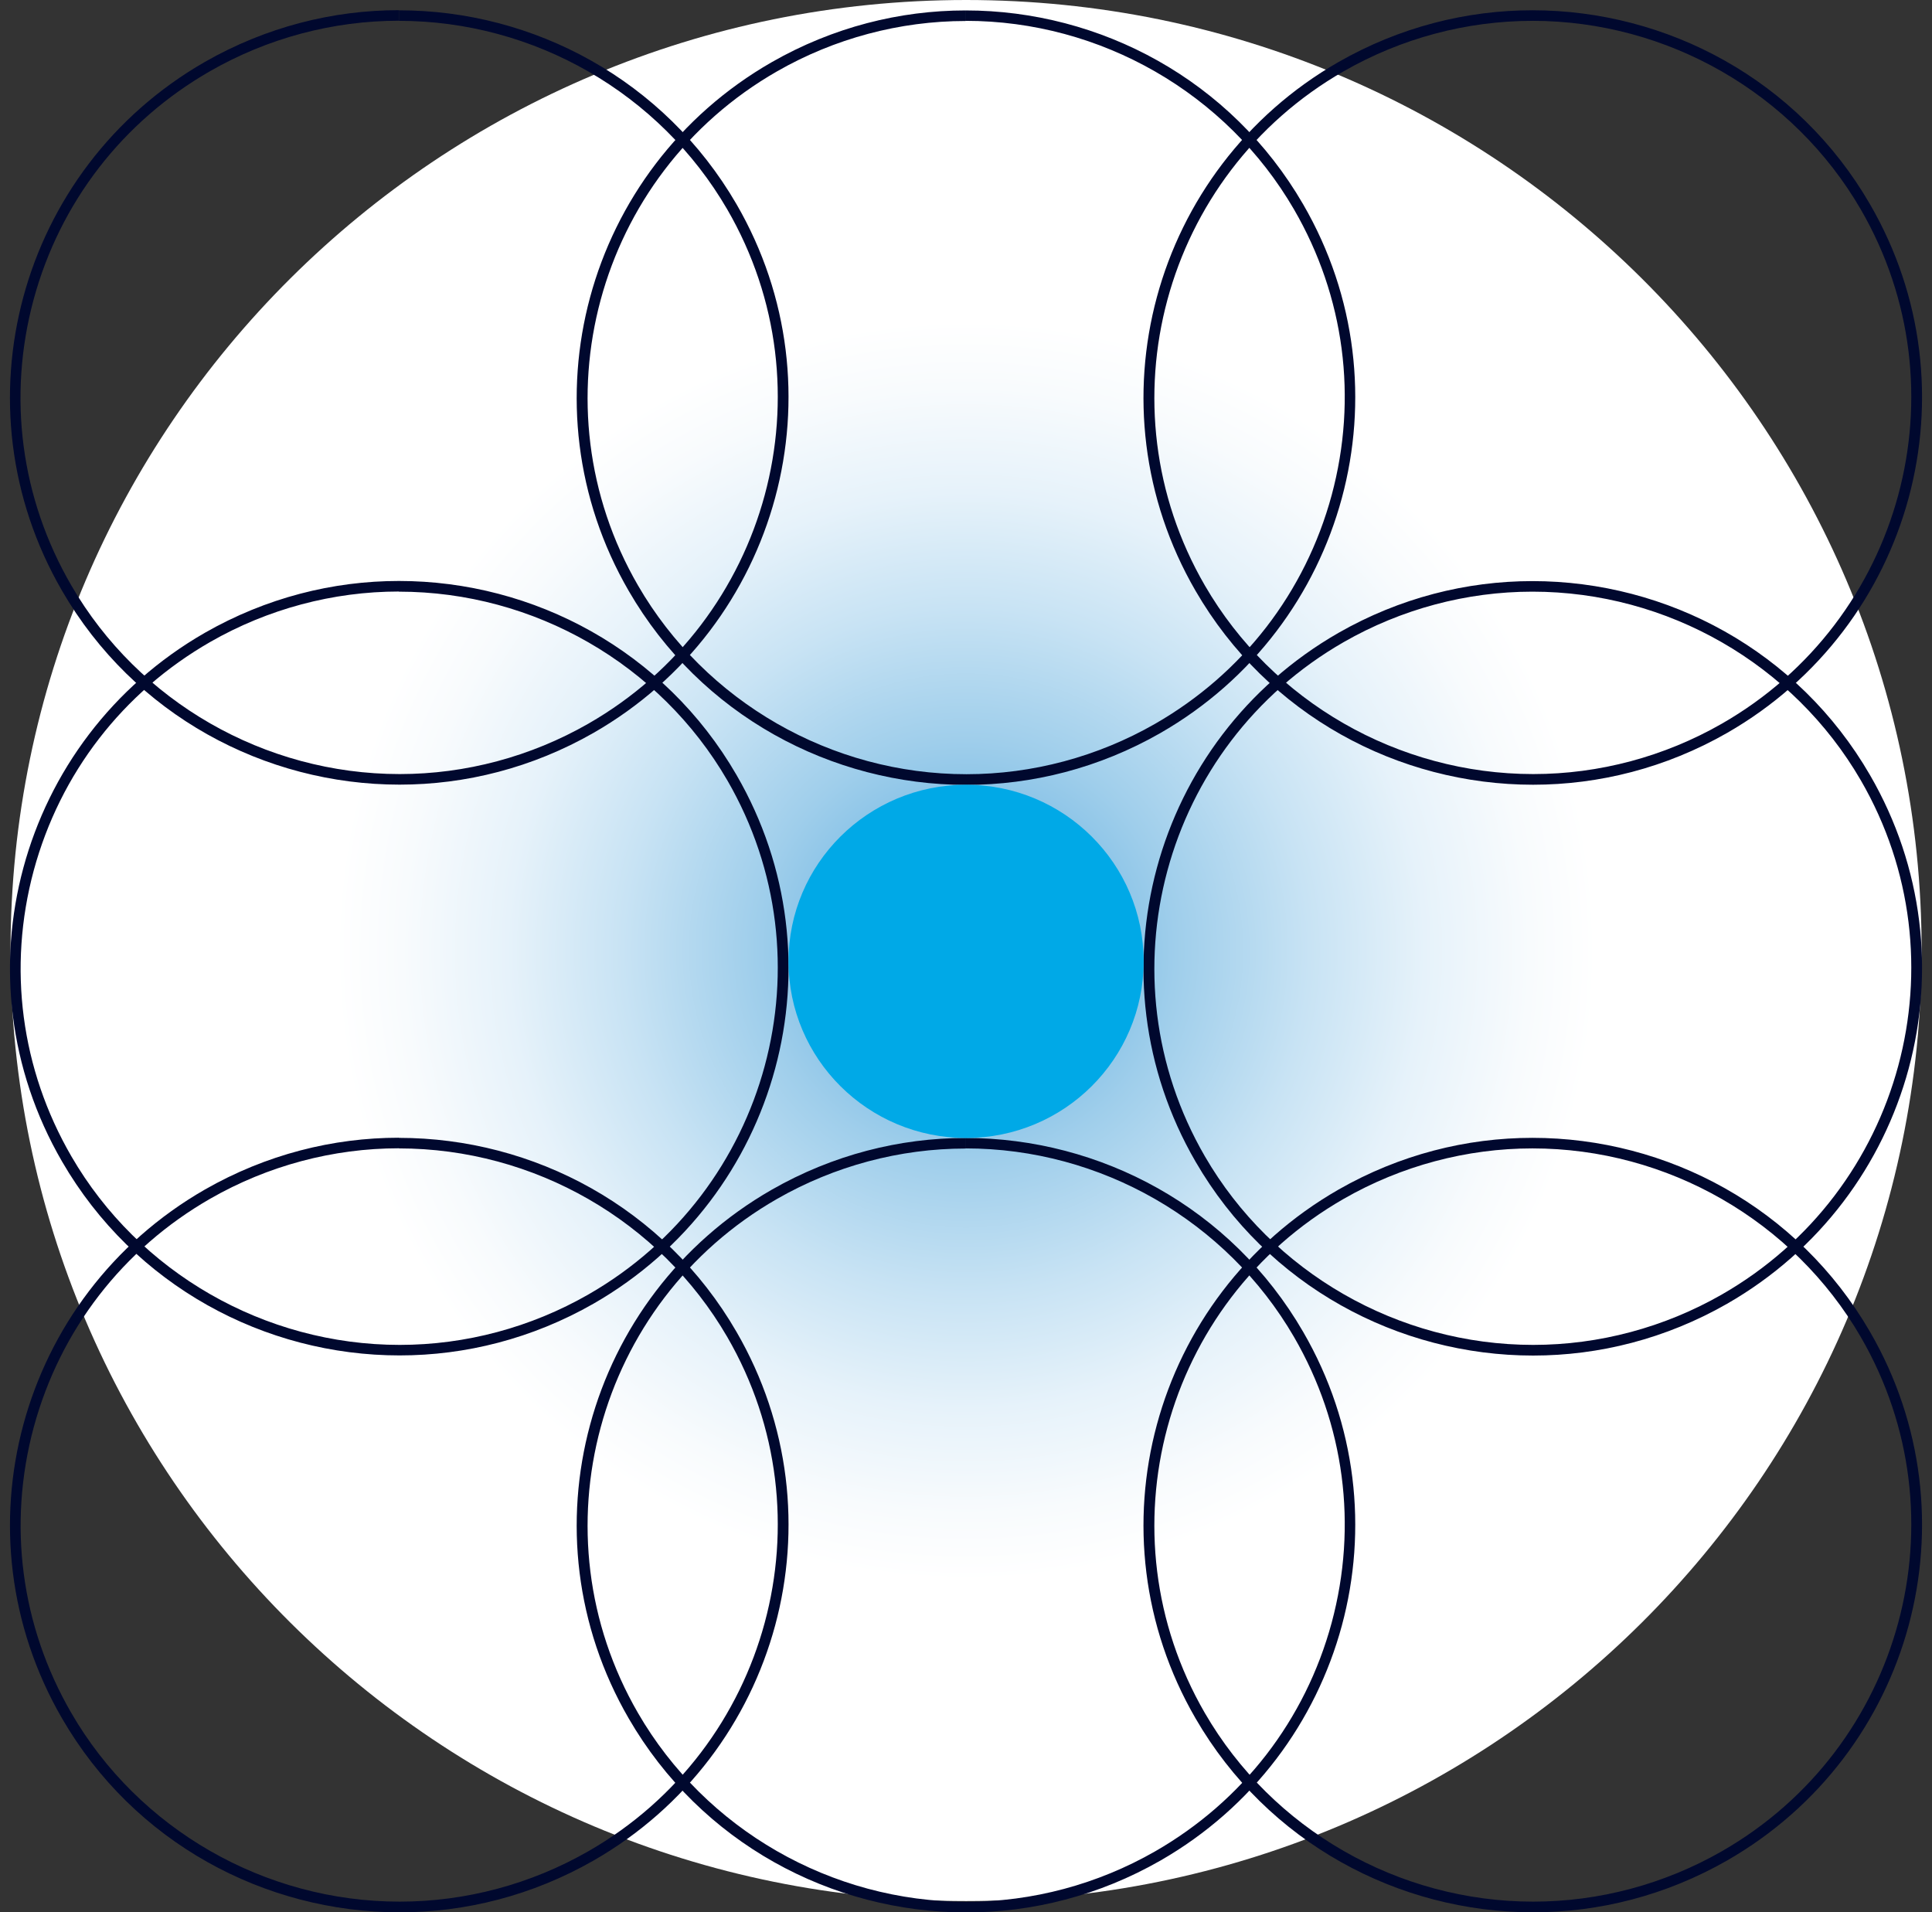 <?xml version="1.0" encoding="UTF-8"?> <svg xmlns="http://www.w3.org/2000/svg" xmlns:xlink="http://www.w3.org/1999/xlink" fill="none" height="96" viewBox="0 0 97 96" width="97"><rect x="0" y="0" width="97" height="96" fill="#333333" stroke="none"/><radialGradient id="a" cx="0" cy="0" gradientTransform="matrix(47.975 0 0 47.721 48.504 47.721)" gradientUnits="userSpaceOnUse" r="1"><stop offset=".08" stop-color="#6eb5e2"></stop><stop offset=".22" stop-color="#9fceeb"></stop><stop offset=".36" stop-color="#c8e3f4"></stop><stop offset=".48" stop-color="#e6f2fa"></stop><stop offset=".59" stop-color="#f8fbfd"></stop><stop offset=".66" stop-color="#fff"></stop></radialGradient><clipPath id="b"><path d="m.5 0h96v96h-96z"></path></clipPath><g clip-path="url(#b)"><path d="m48.504 95.442c26.496 0 47.975-21.365 47.975-47.721s-21.479-47.721-47.975-47.721c-26.496 0-47.975 21.365-47.975 47.721s21.479 47.721 47.975 47.721z" fill="url(#a)"></path><g fill="#00082e"><path d="m20.027.516v.53c6.784 0 13.098 3.632 16.487 9.468 5.235 9.03 2.103 20.617-6.975 25.818-2.884 1.653-6.159 2.53-9.469 2.53-6.784 0-13.105-3.632-16.487-9.468-2.543-4.374-3.211-9.475-1.897-14.35 1.321-4.875 4.468-8.952 8.865-11.474 2.884-1.653 6.159-2.529 9.469-2.529v-.53m0 0c-3.31 0-6.663.841-9.739 2.6-9.341 5.363-12.559 17.247-7.167 26.545 3.616 6.246 10.186 9.736 16.948 9.736 3.31 0 6.663-.841 9.739-2.6 9.348-5.363 12.566-17.247 7.174-26.545-3.623-6.239-10.193-9.736-16.948-9.729z"></path><path d="m20.027 29.174v.53c6.784 0 13.098 3.632 16.487 9.468 5.235 9.03 2.103 20.617-6.975 25.818-2.884 1.653-6.159 2.53-9.469 2.53-6.784 0-13.105-3.632-16.487-9.468-2.536-4.374-3.204-9.468-1.889-14.35 1.321-4.875 4.468-8.952 8.865-11.475 2.884-1.653 6.159-2.53 9.469-2.53v-.53m0 0c-3.31 0-6.663.841-9.739 2.6-9.348 5.363-12.566 17.247-7.174 26.545 3.616 6.246 10.186 9.736 16.948 9.736 3.31 0 6.663-.841 9.739-2.6 9.348-5.363 12.566-17.247 7.174-26.545-3.615-6.246-10.186-9.736-16.948-9.736z"></path><path d="m20.027 57.125v.53c6.784 0 13.098 3.632 16.487 9.468 5.235 9.03 2.103 20.617-6.975 25.818-2.884 1.653-6.159 2.53-9.469 2.53-6.784 0-13.105-3.632-16.487-9.468-2.536-4.374-3.204-9.468-1.889-14.35 1.321-4.875 4.468-8.952 8.865-11.475 2.884-1.653 6.159-2.529 9.469-2.529v-.53m0 0c-3.31 0-6.663.841-9.739 2.6-9.348 5.363-12.566 17.247-7.174 26.552 3.616 6.246 10.186 9.736 16.948 9.736 3.31 0 6.663-.841 9.739-2.6 9.348-5.363 12.566-17.247 7.174-26.545-3.615-6.246-10.186-9.736-16.948-9.736z"></path><path d="m48.482.516v.53c6.784 0 13.098 3.632 16.487 9.468 2.536 4.374 3.204 9.468 1.889 14.35-1.321 4.875-4.468 8.952-8.865 11.475-2.884 1.653-6.159 2.53-9.469 2.53-6.784 0-13.105-3.632-16.487-9.468-5.235-9.03-2.103-20.617 6.975-25.818 2.884-1.653 6.159-2.529 9.469-2.529v-.53m0 0c-3.31 0-6.663.841-9.739 2.6-9.348 5.363-12.566 17.247-7.174 26.545 3.616 6.246 10.186 9.736 16.948 9.736 3.31 0 6.663-.841 9.739-2.6 9.348-5.363 12.566-17.247 7.174-26.545-3.616-6.246-10.186-9.736-16.948-9.736z"></path><path d="m48.482 57.125v.53c6.784 0 13.098 3.632 16.487 9.468 2.536 4.374 3.204 9.468 1.889 14.35-1.321 4.875-4.468 8.952-8.865 11.475-2.884 1.653-6.159 2.53-9.469 2.53-6.784 0-13.105-3.632-16.487-9.468-5.235-9.03-2.103-20.617 6.975-25.818 2.884-1.653 6.159-2.53 9.469-2.53v-.53m0 0c-3.31 0-6.663.841-9.739 2.6-9.348 5.363-12.566 17.247-7.174 26.545 3.616 6.246 10.186 9.736 16.948 9.736 3.31 0 6.663-.841 9.739-2.6 9.348-5.363 12.566-17.247 7.174-26.545-3.616-6.246-10.186-9.736-16.948-9.736z"></path><path d="m76.938 1.046c6.784 0 13.098 3.632 16.486 9.468 5.235 9.03 2.103 20.617-6.975 25.818-2.884 1.653-6.159 2.53-9.469 2.53-6.784 0-13.105-3.632-16.487-9.468-5.235-9.03-2.103-20.617 6.975-25.818 2.884-1.653 6.159-2.529 9.469-2.529zm0-.53c-3.31 0-6.663.841-9.739 2.6-9.348 5.363-12.566 17.247-7.174 26.545 3.615 6.246 10.186 9.736 16.948 9.736 3.31 0 6.663-.841 9.739-2.6 9.348-5.363 12.566-17.247 7.174-26.545-3.615-6.246-10.186-9.736-16.948-9.736z"></path><path d="m76.938 29.704c6.784 0 13.098 3.632 16.486 9.468 5.235 9.03 2.103 20.617-6.975 25.818-2.884 1.653-6.159 2.53-9.469 2.53-6.784 0-13.105-3.632-16.487-9.468-5.235-9.03-2.103-20.617 6.975-25.818 2.884-1.653 6.159-2.53 9.469-2.53zm0-.53c-3.31 0-6.663.841-9.739 2.6-9.348 5.363-12.566 17.247-7.174 26.545 3.615 6.246 10.186 9.736 16.948 9.736 3.31 0 6.663-.841 9.739-2.6 9.348-5.363 12.566-17.247 7.174-26.545-3.615-6.246-10.186-9.736-16.948-9.736z"></path><path d="m76.938 57.655c6.784 0 13.098 3.632 16.486 9.468 5.235 9.03 2.103 20.617-6.975 25.818-2.884 1.653-6.159 2.53-9.469 2.53-6.784 0-13.105-3.632-16.487-9.468-5.235-9.03-2.103-20.617 6.975-25.818 2.884-1.653 6.159-2.53 9.469-2.53zm0-.53c-3.31 0-6.663.841-9.739 2.6-9.348 5.363-12.566 17.247-7.174 26.545 3.615 6.246 10.186 9.736 16.948 9.736 3.31 0 6.663-.841 9.739-2.6 9.348-5.363 12.566-17.247 7.174-26.545-3.615-6.246-10.186-9.736-16.948-9.736z"></path></g><path d="m48.504 57.132c4.923 0 8.915-3.97 8.915-8.867 0-4.897-3.991-8.867-8.915-8.867s-8.915 3.97-8.915 8.867c0 4.897 3.991 8.867 8.915 8.867z" fill="#00a9e7"></path></g></svg>